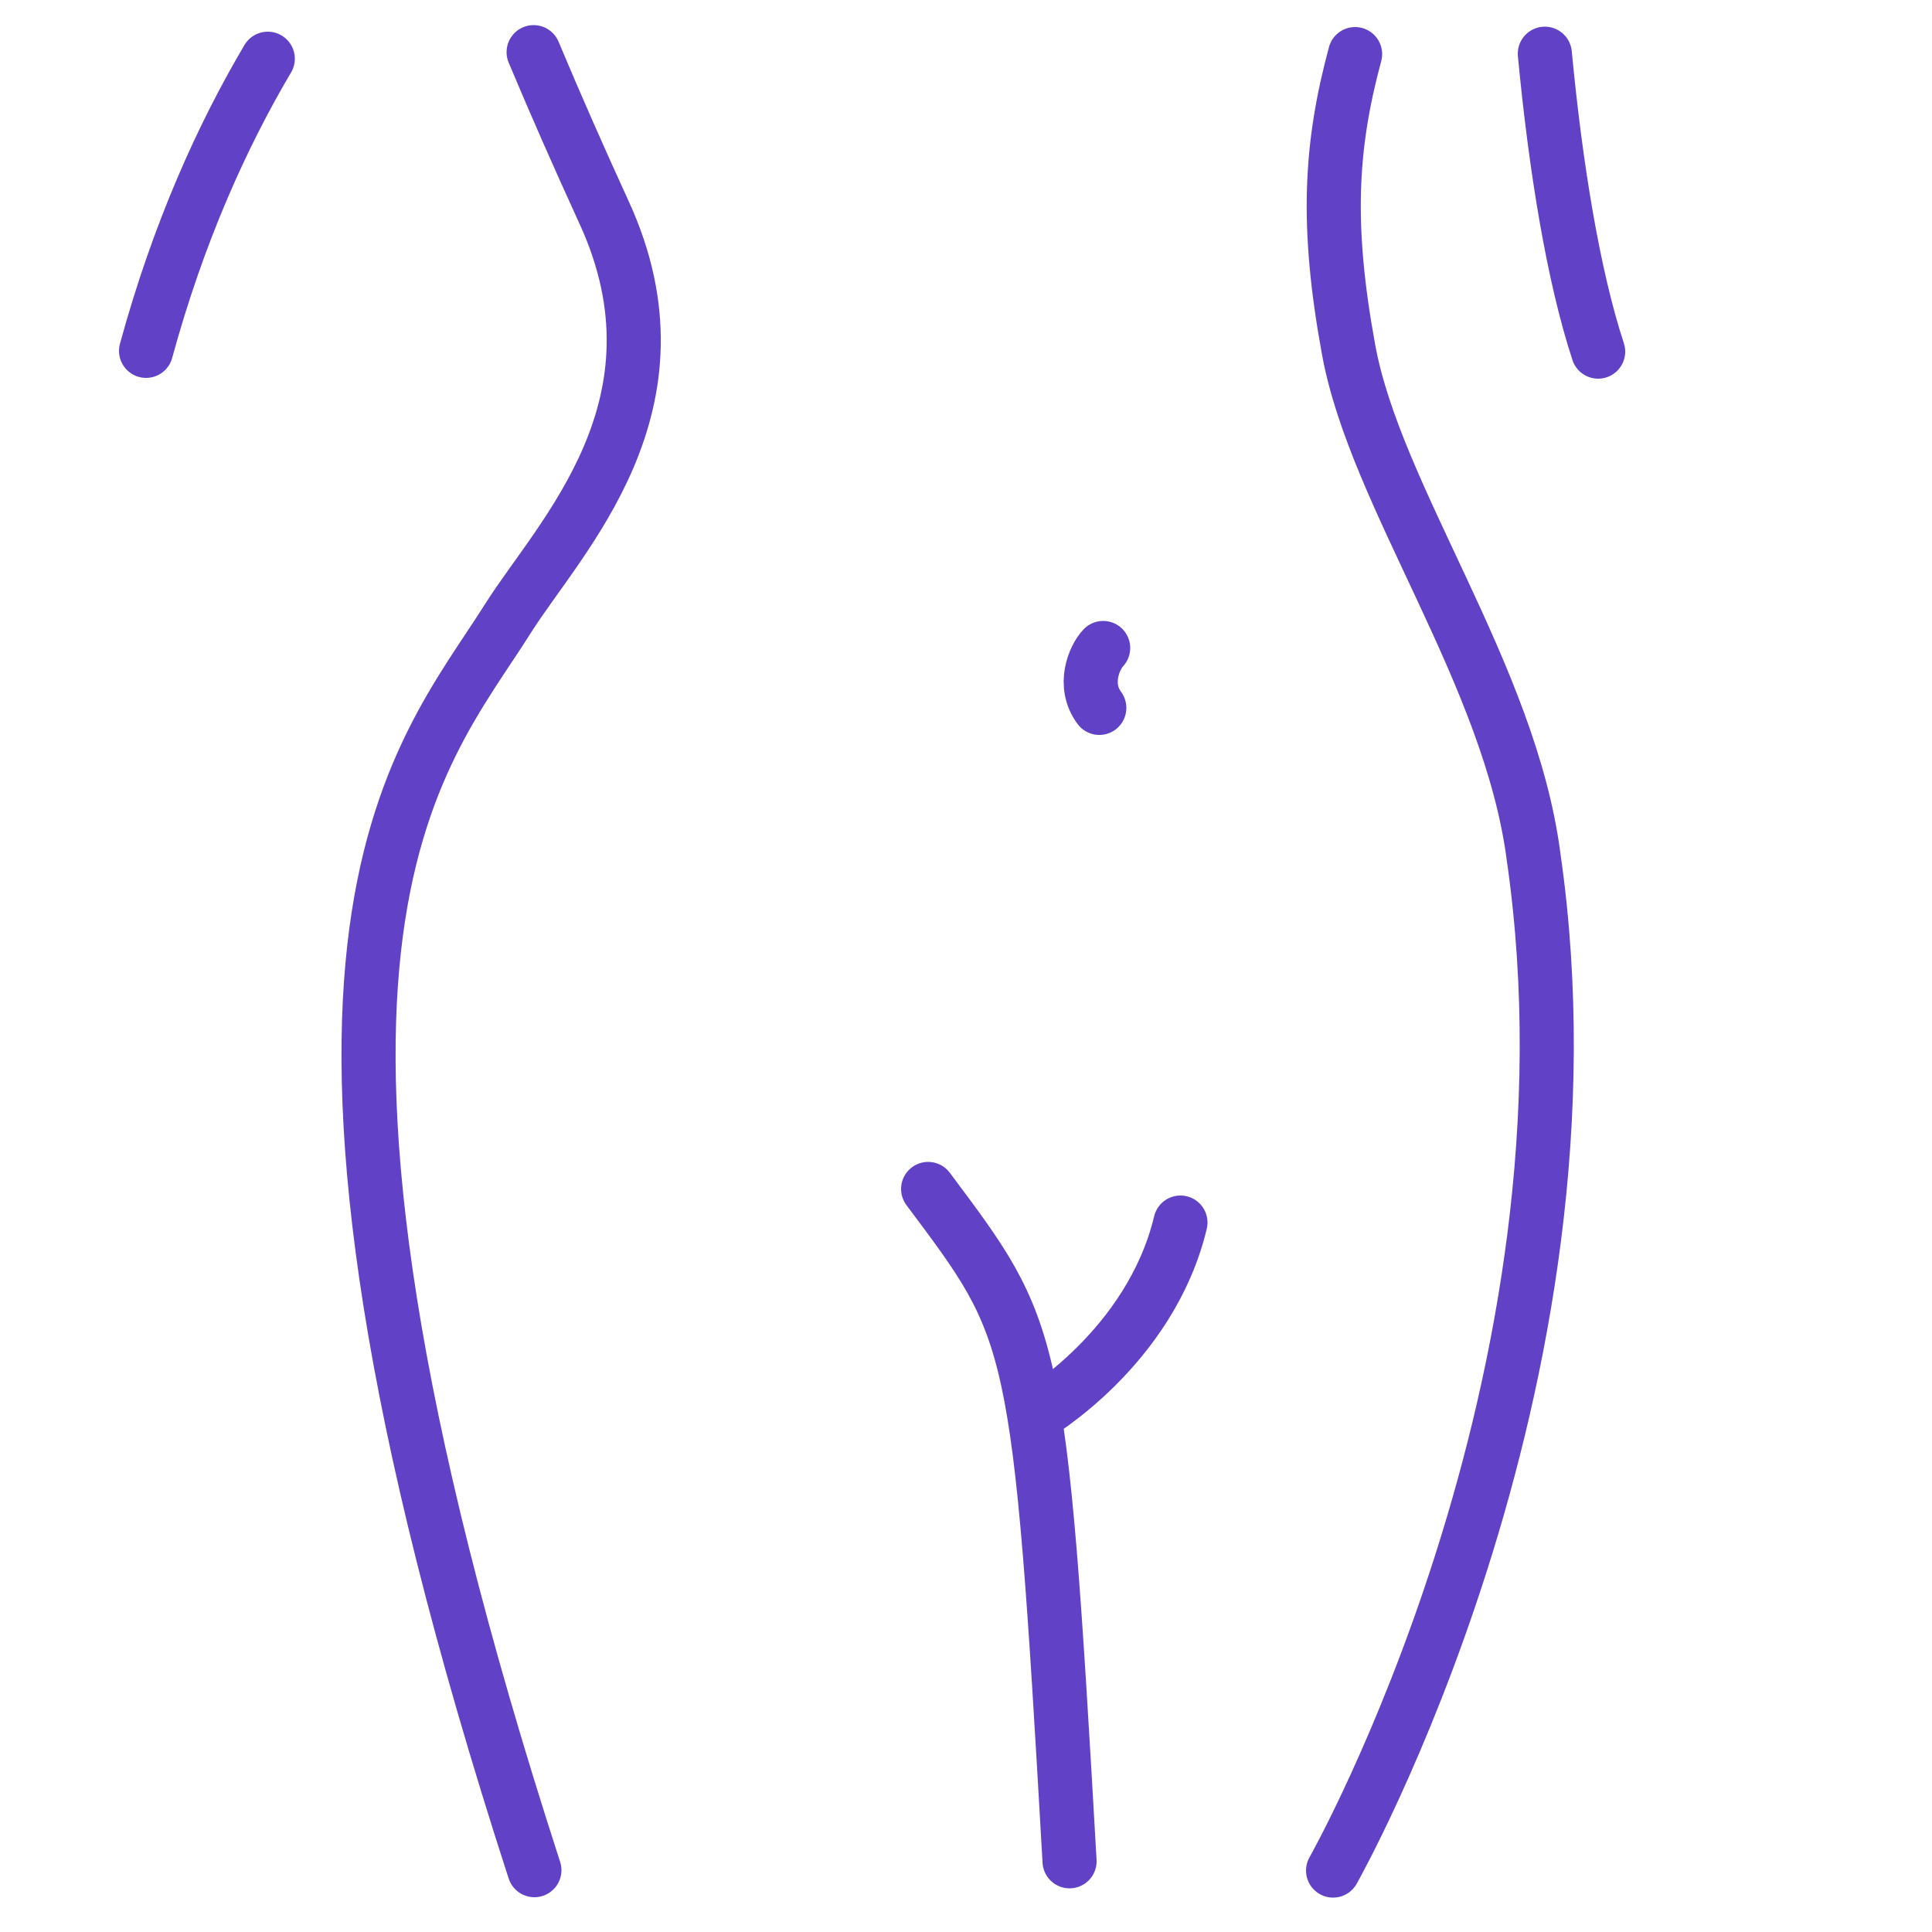 <svg xmlns="http://www.w3.org/2000/svg" viewBox="0 0 500 500" fill="none" stroke="#6142c7" stroke-width="14" stroke-linecap="round" stroke-linejoin="round" stroke-miterlimit="10"><path d="M399.8 13.9c2.8 29.5 7.4 57.6 13.8 77.1M69.3 15.2C57.4 35.3 46.1 60.4 37.8 90.8m100.3-77.3c5.4 12.9 11.6 27 18.2 41.4 23 50-11.5 84-24.8 105.1-23.5 37.3-71.3 83.1 6.8 324m101.9-176.3c27.7 37.1 28.8 36.8 36.6 174m-9.1-115.3s30-17.4 37.8-50M345 484.1s71.5-126.4 51.9-262.3c-6.1-47.2-41-93.3-47.9-131.4-5.9-32.2-4.7-52.7 1.7-76.4"/><path d="M285.5,167.7c-2.3,2.4-5.4,9.6-1,15.5"/></svg>